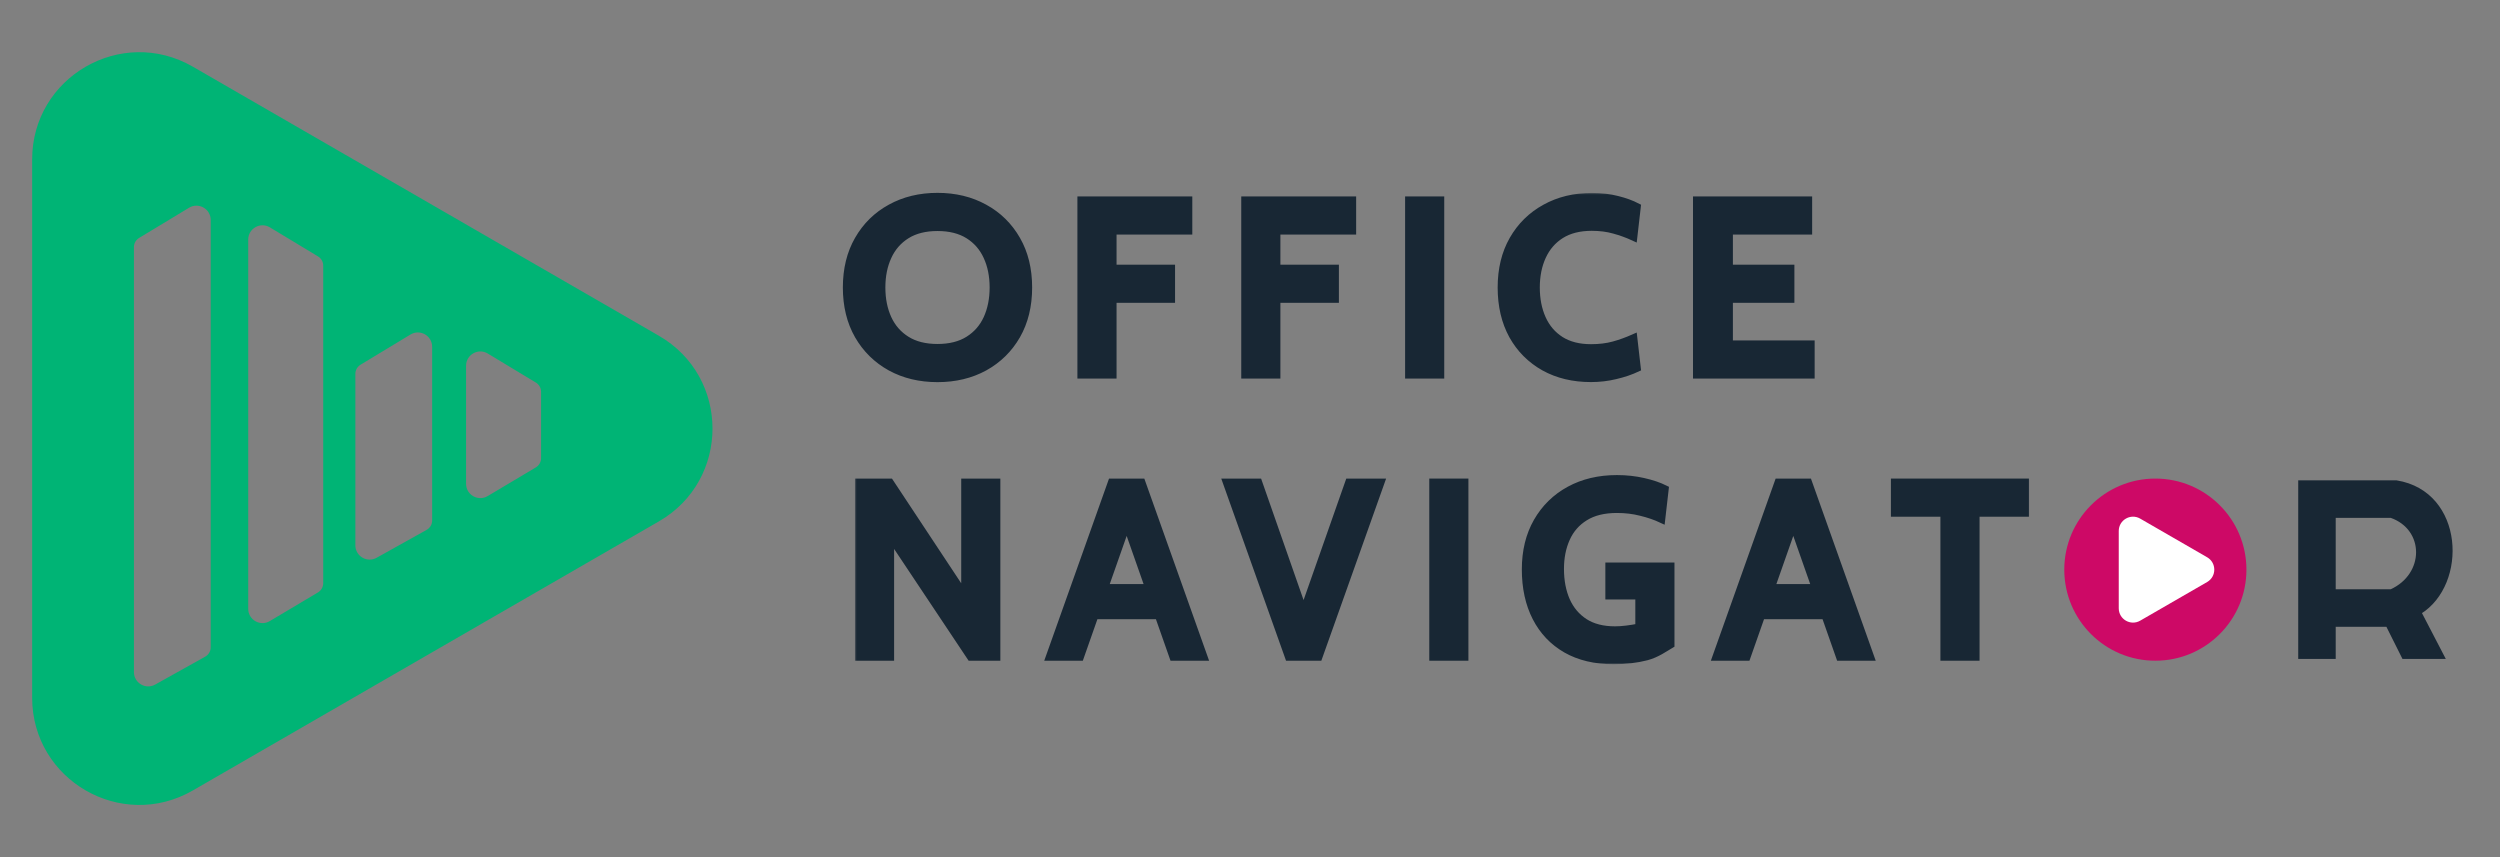 <svg width="700" height="240" viewBox="0 0 700 240" fill="none" xmlns="http://www.w3.org/2000/svg">
<rect x="0" y="0" width="700" height="240" fill="#808080" stroke="none"/>
<path fill-rule="evenodd" clip-rule="evenodd" d="M184.5 94.019C204.5 105.566 204.5 134.434 184.5 145.981L54 221.325C34 232.872 9 218.438 9 195.344V44.656C9 21.562 34 7.128 54 18.675L184.5 94.019ZM37.5 69.192V188.187C37.5 191.24 40.783 193.168 43.45 191.679L57.462 183.858C58.412 183.328 59 182.326 59 181.239V61.593C59 58.478 55.596 56.558 52.93 58.17L38.948 66.625C38.049 67.168 37.5 68.142 37.5 69.192ZM99.5 152.687V104.692C99.5 103.642 100.049 102.668 100.948 102.125L114.93 93.67C117.596 92.058 121 93.978 121 97.093V145.739C121 146.826 120.412 147.828 119.462 148.358L105.449 156.179C102.783 157.668 99.5 155.74 99.5 152.687ZM90.5 74.37V163.294C90.5 164.352 89.943 165.331 89.034 165.872L75.546 173.901C72.88 175.488 69.5 173.567 69.5 170.464V67.087C69.5 63.973 72.901 62.053 75.567 63.662L89.05 71.801C89.95 72.344 90.5 73.319 90.5 74.37ZM151.5 128.294V109.693C151.5 108.642 150.95 107.668 150.05 107.125L136.567 98.986C133.901 97.377 130.5 99.297 130.5 102.411V135.464C130.5 138.567 133.88 140.488 136.546 138.901L150.034 130.872C150.943 130.331 151.5 129.352 151.5 128.294Z" fill="#00B475"/>
<mask id="path-2-outside-1_440_43" maskUnits="userSpaceOnUse" x="239.39" y="54.02" width="329" height="132" fill="black">
<rect fill="white" x="239.39" y="54.02" width="329" height="132"/>
<path d="M302.674 105V56H332.844V64.68H311.634V75.11H328.014V83.79H311.634V105H302.674Z"/>
<path d="M348.551 105V56H378.721V64.68H357.511V75.11H373.891V83.79H357.511V105H348.551Z"/>
<path d="M394.428 105V56H403.388V105H394.428Z"/>
<path d="M445.474 105.98C440.504 105.98 436.129 104.93 432.349 102.83C428.569 100.707 425.618 97.743 423.494 93.94C421.394 90.113 420.344 85.633 420.344 80.5C420.344 75.367 421.429 70.898 423.599 67.095C425.793 63.268 428.803 60.305 432.629 58.205C436.456 56.082 440.831 55.02 445.754 55.02C448.344 55.02 450.713 55.3 452.859 55.86C455.006 56.397 456.861 57.073 458.424 57.89L457.444 66.43C455.671 65.613 453.839 64.948 451.949 64.435C450.083 63.898 447.994 63.63 445.684 63.63C442.254 63.63 439.384 64.353 437.074 65.8C434.788 67.247 433.061 69.242 431.894 71.785C430.728 74.328 430.144 77.233 430.144 80.5C430.144 83.767 430.716 86.672 431.859 89.215C433.003 91.758 434.706 93.753 436.969 95.2C439.256 96.647 442.091 97.37 445.474 97.37C447.831 97.37 449.943 97.113 451.809 96.6C453.676 96.087 455.554 95.41 457.444 94.57L458.424 103.11C456.581 103.973 454.551 104.662 452.334 105.175C450.141 105.712 447.854 105.98 445.474 105.98Z"/>
<path d="M475.041 105V56H506.401V64.68H484.211V75.11H501.431V83.79H484.211V96.32H507.101V105H475.041Z"/>
<path d="M240.39 184V135H249.21L270.14 166.64V135H279.1V184H271.75L249.35 150.4V184H240.39Z"/>
<path d="M324.37 172.38H306.5L309.319 164.54H321.616L324.37 172.38ZM314.312 143.75H316.622L302.482 184H293.802L311.232 135H319.702L337.132 184H328.452L314.312 143.75Z"/>
<path d="M360.796 184L343.366 135H352.396L365.906 173.64H364.086L377.666 135H386.696L369.266 184H360.796Z"/>
<path d="M401.196 184V135H410.156V184H401.196Z"/>
<path d="M451.822 184.98C446.642 184.98 442.209 183.93 438.522 181.83C434.835 179.707 432.012 176.732 430.052 172.905C428.092 169.078 427.112 164.587 427.112 159.43C427.112 154.32 428.197 149.863 430.367 146.06C432.56 142.233 435.582 139.27 439.432 137.17C443.282 135.07 447.715 134.02 452.732 134.02C455.322 134.02 457.795 134.288 460.152 134.825C462.532 135.362 464.562 136.05 466.242 136.89L465.262 145.43C463.512 144.613 461.575 143.948 459.452 143.435C457.352 142.898 455.112 142.63 452.732 142.63C449.092 142.63 446.105 143.365 443.772 144.835C441.439 146.282 439.712 148.265 438.592 150.785C437.472 153.282 436.912 156.117 436.912 159.29C436.912 162.627 437.472 165.578 438.592 168.145C439.735 170.712 441.439 172.73 443.702 174.2C445.965 175.647 448.789 176.37 452.172 176.37C453.199 176.37 454.272 176.3 455.392 176.16C456.535 176.02 457.702 175.833 458.892 175.6V166.85H450.5V158.5H467.852V180.5C466.149 181.503 463.885 183.148 461.062 183.895C458.262 184.618 455.182 184.98 451.822 184.98Z"/>
<path d="M511.024 172.38H493.218L495.973 164.54H508.27L511.024 172.38ZM500.966 143.75H503.276L489.136 184H480.456L497.886 135H506.356L523.786 184H515.106L500.966 143.75Z"/>
<path d="M544.315 184V143.68H530.455V135H567.135V143.68H553.275V184H544.315Z"/>
</mask>
<path d="M302.674 105V56H332.844V64.68H311.634V75.11H328.014V83.79H311.634V105H302.674Z" fill="#182734"/>
<path d="M348.551 105V56H378.721V64.68H357.511V75.11H373.891V83.79H357.511V105H348.551Z" fill="#182734"/>
<path d="M394.428 105V56H403.388V105H394.428Z" fill="#182734"/>
<path d="M445.474 105.98C440.504 105.98 436.129 104.93 432.349 102.83C428.569 100.707 425.618 97.743 423.494 93.94C421.394 90.113 420.344 85.633 420.344 80.5C420.344 75.367 421.429 70.898 423.599 67.095C425.793 63.268 428.803 60.305 432.629 58.205C436.456 56.082 440.831 55.02 445.754 55.02C448.344 55.02 450.713 55.3 452.859 55.86C455.006 56.397 456.861 57.073 458.424 57.89L457.444 66.43C455.671 65.613 453.839 64.948 451.949 64.435C450.083 63.898 447.994 63.63 445.684 63.63C442.254 63.63 439.384 64.353 437.074 65.8C434.788 67.247 433.061 69.242 431.894 71.785C430.728 74.328 430.144 77.233 430.144 80.5C430.144 83.767 430.716 86.672 431.859 89.215C433.003 91.758 434.706 93.753 436.969 95.2C439.256 96.647 442.091 97.37 445.474 97.37C447.831 97.37 449.943 97.113 451.809 96.6C453.676 96.087 455.554 95.41 457.444 94.57L458.424 103.11C456.581 103.973 454.551 104.662 452.334 105.175C450.141 105.712 447.854 105.98 445.474 105.98Z" fill="#182734"/>
<path d="M475.041 105V56H506.401V64.68H484.211V75.11H501.431V83.79H484.211V96.32H507.101V105H475.041Z" fill="#182734"/>
<path d="M240.39 184V135H249.21L270.14 166.64V135H279.1V184H271.75L249.35 150.4V184H240.39Z" fill="#182734"/>
<path d="M324.37 172.38H306.5L309.319 164.54H321.616L324.37 172.38ZM314.312 143.75H316.622L302.482 184H293.802L311.232 135H319.702L337.132 184H328.452L314.312 143.75Z" fill="#182734"/>
<path d="M360.796 184L343.366 135H352.396L365.906 173.64H364.086L377.666 135H386.696L369.266 184H360.796Z" fill="#182734"/>
<path d="M401.196 184V135H410.156V184H401.196Z" fill="#182734"/>
<path d="M451.822 184.98C446.642 184.98 442.209 183.93 438.522 181.83C434.835 179.707 432.012 176.732 430.052 172.905C428.092 169.078 427.112 164.587 427.112 159.43C427.112 154.32 428.197 149.863 430.367 146.06C432.56 142.233 435.582 139.27 439.432 137.17C443.282 135.07 447.715 134.02 452.732 134.02C455.322 134.02 457.795 134.288 460.152 134.825C462.532 135.362 464.562 136.05 466.242 136.89L465.262 145.43C463.512 144.613 461.575 143.948 459.452 143.435C457.352 142.898 455.112 142.63 452.732 142.63C449.092 142.63 446.105 143.365 443.772 144.835C441.439 146.282 439.712 148.265 438.592 150.785C437.472 153.282 436.912 156.117 436.912 159.29C436.912 162.627 437.472 165.578 438.592 168.145C439.735 170.712 441.439 172.73 443.702 174.2C445.965 175.647 448.789 176.37 452.172 176.37C453.199 176.37 454.272 176.3 455.392 176.16C456.535 176.02 457.702 175.833 458.892 175.6V166.85H450.5V158.5H467.852V180.5C466.149 181.503 463.885 183.148 461.062 183.895C458.262 184.618 455.182 184.98 451.822 184.98Z" fill="#182734"/>
<path d="M511.024 172.38H493.218L495.973 164.54H508.27L511.024 172.38ZM500.966 143.75H503.276L489.136 184H480.456L497.886 135H506.356L523.786 184H515.106L500.966 143.75Z" fill="#182734"/>
<path d="M544.315 184V143.68H530.455V135H567.135V143.68H553.275V184H544.315Z" fill="#182734"/>
<path d="M302.674 105V56H332.844V64.68H311.634V75.11H328.014V83.79H311.634V105H302.674Z" stroke="#182734" stroke-width="2" mask="url(#path-2-outside-1_440_43)"/>
<path d="M348.551 105V56H378.721V64.68H357.511V75.11H373.891V83.79H357.511V105H348.551Z" stroke="#182734" stroke-width="2" mask="url(#path-2-outside-1_440_43)"/>
<path d="M394.428 105V56H403.388V105H394.428Z" stroke="#182734" stroke-width="2" mask="url(#path-2-outside-1_440_43)"/>
<path d="M445.474 105.98C440.504 105.98 436.129 104.93 432.349 102.83C428.569 100.707 425.618 97.743 423.494 93.94C421.394 90.113 420.344 85.633 420.344 80.5C420.344 75.367 421.429 70.898 423.599 67.095C425.793 63.268 428.803 60.305 432.629 58.205C436.456 56.082 440.831 55.02 445.754 55.02C448.344 55.02 450.713 55.3 452.859 55.86C455.006 56.397 456.861 57.073 458.424 57.89L457.444 66.43C455.671 65.613 453.839 64.948 451.949 64.435C450.083 63.898 447.994 63.63 445.684 63.63C442.254 63.63 439.384 64.353 437.074 65.8C434.788 67.247 433.061 69.242 431.894 71.785C430.728 74.328 430.144 77.233 430.144 80.5C430.144 83.767 430.716 86.672 431.859 89.215C433.003 91.758 434.706 93.753 436.969 95.2C439.256 96.647 442.091 97.37 445.474 97.37C447.831 97.37 449.943 97.113 451.809 96.6C453.676 96.087 455.554 95.41 457.444 94.57L458.424 103.11C456.581 103.973 454.551 104.662 452.334 105.175C450.141 105.712 447.854 105.98 445.474 105.98Z" stroke="#182734" stroke-width="2" mask="url(#path-2-outside-1_440_43)"/>
<path d="M475.041 105V56H506.401V64.68H484.211V75.11H501.431V83.79H484.211V96.32H507.101V105H475.041Z" stroke="#182734" stroke-width="2" mask="url(#path-2-outside-1_440_43)"/>
<path d="M240.39 184V135H249.21L270.14 166.64V135H279.1V184H271.75L249.35 150.4V184H240.39Z" stroke="#182734" stroke-width="2" mask="url(#path-2-outside-1_440_43)"/>
<path d="M324.37 172.38H306.5L309.319 164.54H321.616L324.37 172.38ZM314.312 143.75H316.622L302.482 184H293.802L311.232 135H319.702L337.132 184H328.452L314.312 143.75Z" stroke="#182734" stroke-width="2" mask="url(#path-2-outside-1_440_43)"/>
<path d="M360.796 184L343.366 135H352.396L365.906 173.64H364.086L377.666 135H386.696L369.266 184H360.796Z" stroke="#182734" stroke-width="2" mask="url(#path-2-outside-1_440_43)"/>
<path d="M401.196 184V135H410.156V184H401.196Z" stroke="#182734" stroke-width="2" mask="url(#path-2-outside-1_440_43)"/>
<path d="M451.822 184.98C446.642 184.98 442.209 183.93 438.522 181.83C434.835 179.707 432.012 176.732 430.052 172.905C428.092 169.078 427.112 164.587 427.112 159.43C427.112 154.32 428.197 149.863 430.367 146.06C432.56 142.233 435.582 139.27 439.432 137.17C443.282 135.07 447.715 134.02 452.732 134.02C455.322 134.02 457.795 134.288 460.152 134.825C462.532 135.362 464.562 136.05 466.242 136.89L465.262 145.43C463.512 144.613 461.575 143.948 459.452 143.435C457.352 142.898 455.112 142.63 452.732 142.63C449.092 142.63 446.105 143.365 443.772 144.835C441.439 146.282 439.712 148.265 438.592 150.785C437.472 153.282 436.912 156.117 436.912 159.29C436.912 162.627 437.472 165.578 438.592 168.145C439.735 170.712 441.439 172.73 443.702 174.2C445.965 175.647 448.789 176.37 452.172 176.37C453.199 176.37 454.272 176.3 455.392 176.16C456.535 176.02 457.702 175.833 458.892 175.6V166.85H450.5V158.5H467.852V180.5C466.149 181.503 463.885 183.148 461.062 183.895C458.262 184.618 455.182 184.98 451.822 184.98Z" stroke="#182734" stroke-width="2" mask="url(#path-2-outside-1_440_43)"/>
<path d="M511.024 172.38H493.218L495.973 164.54H508.27L511.024 172.38ZM500.966 143.75H503.276L489.136 184H480.456L497.886 135H506.356L523.786 184H515.106L500.966 143.75Z" stroke="#182734" stroke-width="2" mask="url(#path-2-outside-1_440_43)"/>
<path d="M544.315 184V143.68H530.455V135H567.135V143.68H553.275V184H544.315Z" stroke="#182734" stroke-width="2" mask="url(#path-2-outside-1_440_43)"/>
<path d="M239.855 94.199L239.856 94.2C242.094 98.085 245.178 101.116 249.102 103.285L249.104 103.286C253.029 105.433 257.499 106.5 262.5 106.5C267.501 106.5 271.971 105.433 275.896 103.286L275.898 103.285C279.822 101.116 282.906 98.085 285.144 94.2L285.145 94.199C287.387 90.282 288.5 85.71 288.5 80.5C288.5 75.29 287.388 70.729 285.144 66.835C282.906 62.927 279.822 59.895 275.897 57.749C271.971 55.579 267.501 54.5 262.5 54.5C257.499 54.5 253.029 55.579 249.103 57.749C245.178 59.895 242.094 62.927 239.856 66.835C237.612 70.73 236.5 75.29 236.5 80.5C236.5 85.71 237.613 90.282 239.855 94.199ZM275.904 72.055L275.904 72.057C277.028 74.503 277.596 77.314 277.596 80.5C277.596 83.686 277.028 86.508 275.904 88.979C274.786 91.413 273.114 93.323 270.883 94.718C268.665 96.104 265.88 96.813 262.5 96.813C259.12 96.813 256.335 96.104 254.117 94.718C251.886 93.323 250.214 91.413 249.096 88.979C247.972 86.508 247.404 83.686 247.404 80.5C247.404 77.314 247.972 74.503 249.096 72.057L249.096 72.055C250.215 69.597 251.887 67.677 254.117 66.282C256.335 64.896 259.12 64.187 262.5 64.187C265.88 64.187 268.665 64.896 270.883 66.282C273.113 67.677 274.785 69.597 275.904 72.055Z" fill="#182734" stroke="#182734"/>
<path fill-rule="evenodd" clip-rule="evenodd" d="M644 184V135H671C689.5 138 690.5 163.5 677.5 171.5L684 184H673L668.5 175H653.5V184H644ZM653.5 164.5V144.5H669.5C679.5 148 679.5 161 669.5 165.5H653.5V164.5Z" fill="#182734"/>
<path d="M644 135V134.5H643.5V135H644ZM644 184H643.5V184.5H644V184ZM671 135L671.08 134.506L671.04 134.5H671V135ZM677.5 171.5L677.238 171.074L676.842 171.318L677.056 171.731L677.5 171.5ZM684 184V184.5H684.824L684.444 183.769L684 184ZM673 184L672.553 184.224L672.691 184.5H673V184ZM668.5 175L668.947 174.776L668.809 174.5H668.5V175ZM653.5 175V174.5H653V175H653.5ZM653.5 184V184.5H654V184H653.5ZM653.5 144.5V144H653V144.5H653.5ZM669.5 144.5L669.665 144.028L669.585 144H669.5V144.5ZM669.5 165.5V166H669.607L669.705 165.956L669.5 165.5ZM653.5 165.5H653V166H653.5V165.5ZM643.5 135V184H644.5V135H643.5ZM671 134.5H644V135.5H671V134.5ZM677.762 171.926C684.469 167.798 687.513 159.206 686.559 151.315C685.601 143.397 680.599 136.05 671.08 134.506L670.92 135.494C679.901 136.95 684.649 143.853 685.566 151.435C686.487 159.044 683.531 167.202 677.238 171.074L677.762 171.926ZM684.444 183.769L677.944 171.269L677.056 171.731L683.556 184.231L684.444 183.769ZM673 184.5H684V183.5H673V184.5ZM668.053 175.224L672.553 184.224L673.447 183.776L668.947 174.776L668.053 175.224ZM653.5 175.5H668.5V174.5H653.5V175.5ZM654 184V175H653V184H654ZM644 184.5H653.5V183.5H644V184.5ZM653 144.5V164.5H654V144.5H653ZM669.5 144H653.5V145H669.5V144ZM669.705 165.956C674.88 163.627 677.5 159.077 677.5 154.625C677.5 150.167 674.87 145.85 669.665 144.028L669.335 144.972C674.13 146.65 676.5 150.583 676.5 154.625C676.5 158.673 674.12 162.873 669.295 165.044L669.705 165.956ZM653.5 166H669.5V165H653.5V166ZM653 164.5V165.5H654V164.5H653Z" fill="#182734"/>
<circle cx="603.5" cy="159.5" r="25.5" fill="#CD0966"/>
<path d="M618 156.036C620.667 157.576 620.667 161.425 618 162.964L599.25 173.789C596.583 175.329 593.25 173.405 593.25 170.325L593.25 148.675C593.25 145.595 596.583 143.671 599.25 145.211L618 156.036Z" fill="white"/>
</svg>
